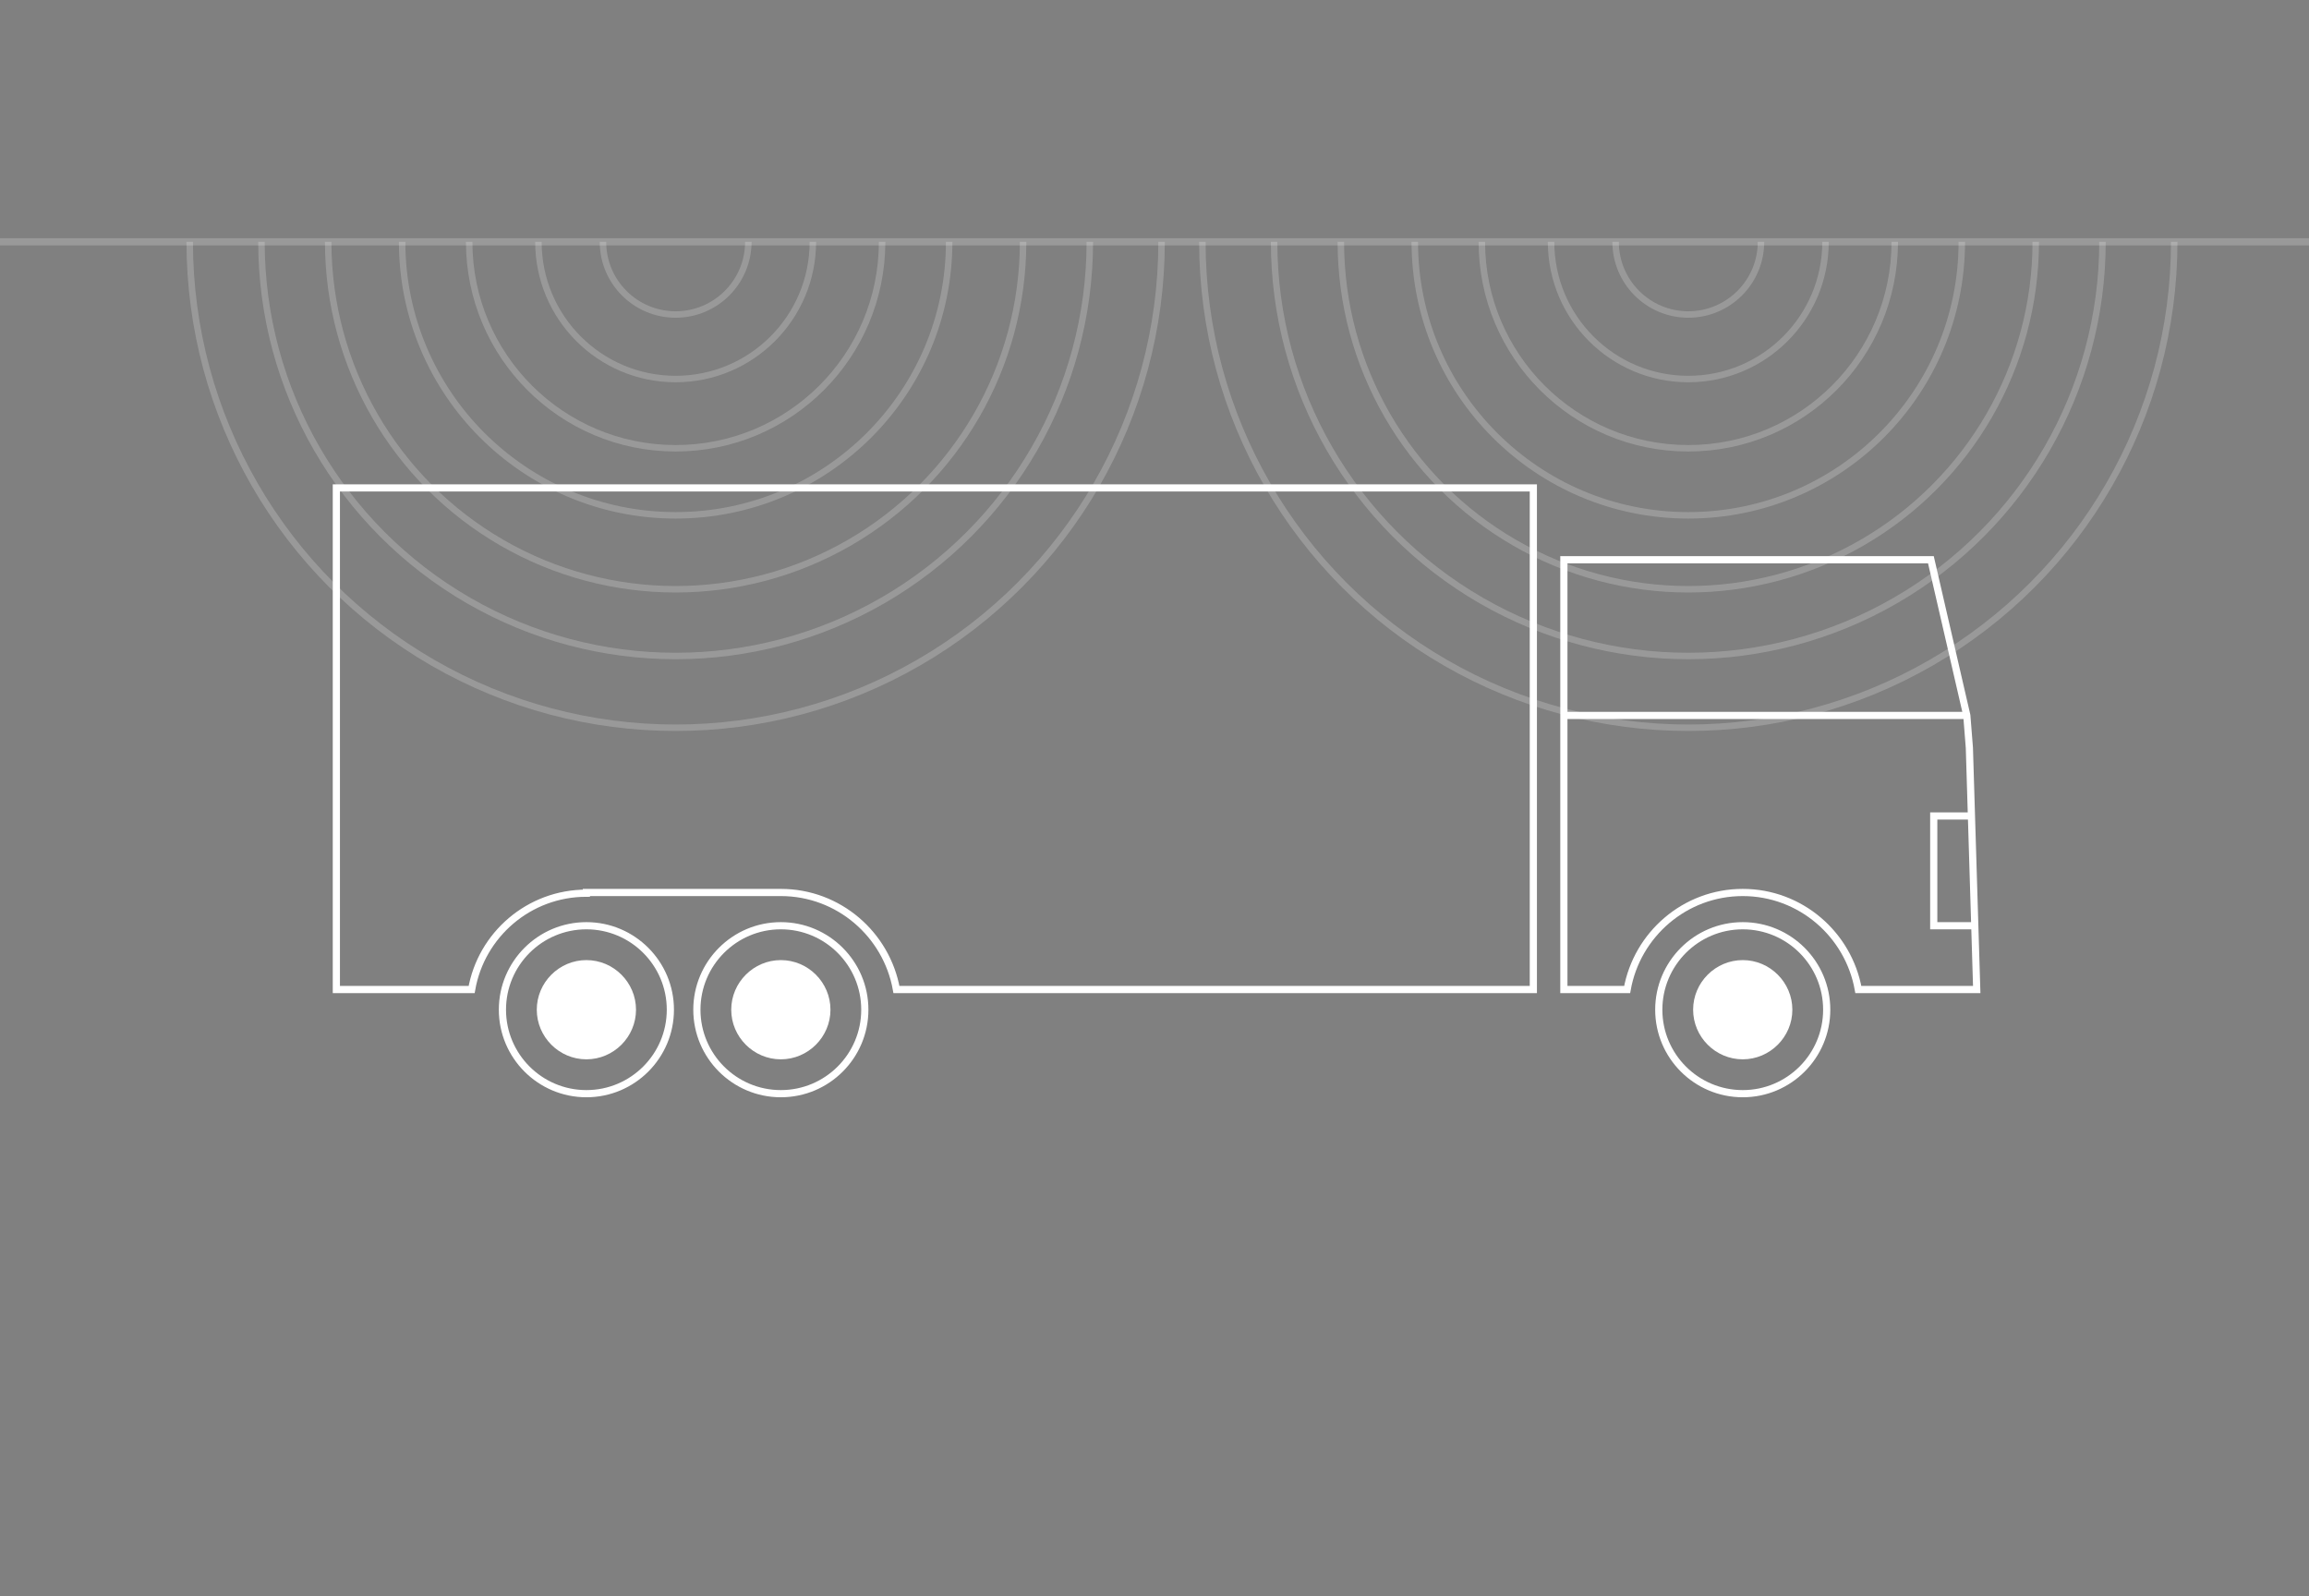 <?xml version="1.0" encoding="utf-8"?>
<!-- Generator: Adobe Illustrator 16.0.0, SVG Export Plug-In . SVG Version: 6.00 Build 0)  -->
<!DOCTYPE svg PUBLIC "-//W3C//DTD SVG 1.1//EN" "http://www.w3.org/Graphics/SVG/1.1/DTD/svg11.dtd">
<svg version="1.1" id="Layer_1" xmlns="http://www.w3.org/2000/svg" xmlns:xlink="http://www.w3.org/1999/xlink" x="0px" y="0px"
	 width="643px" height="444.457px" viewBox="0 0 643 444.457" enable-background="new 0 0 643 444.457" xml:space="preserve">
<rect x="0" y="0" width="643" height="444.457" fill="#808080" stroke="none"/>
<g>
	<g>
		<defs>
			<rect id="SVGID_1_" x="-100" y="67.337" width="561" height="237.224"/>
		</defs>
		<clipPath id="SVGID_2_">
			<use xlink:href="#SVGID_1_"  overflow="visible"/>
		</clipPath>
		<g clip-path="url(#SVGID_2_)">
			
				<circle opacity="0.2" fill="none" stroke="#FFFFFF" stroke-width="1.8" stroke-miterlimit="10" enable-background="new    " cx="188.149" cy="67.337" r="20.242"/>
			
				<circle opacity="0.2" fill="none" stroke="#FFFFFF" stroke-width="1.8" stroke-miterlimit="10" enable-background="new    " cx="188.149" cy="67.337" r="38.214"/>
			
				<circle opacity="0.2" fill="none" stroke="#FFFFFF" stroke-width="1.8" stroke-miterlimit="10" enable-background="new    " cx="188.149" cy="67.337" r="57.496"/>
			
				<circle opacity="0.2" fill="none" stroke="#FFFFFF" stroke-width="1.8" stroke-miterlimit="10" enable-background="new    " cx="188.149" cy="67.338" r="76.167"/>
			
				<circle opacity="0.2" fill="none" stroke="#FFFFFF" stroke-width="1.8" stroke-miterlimit="10" enable-background="new    " cx="188.149" cy="67.337" r="96.757"/>
			
				<circle opacity="0.2" fill="none" stroke="#FFFFFF" stroke-width="1.8" stroke-miterlimit="10" enable-background="new    " cx="188.149" cy="67.336" r="115.341"/>
			
				<circle opacity="0.2" fill="none" stroke="#FFFFFF" stroke-width="1.8" stroke-miterlimit="10" enable-background="new    " cx="188.149" cy="67.337" r="135.32"/>
		</g>
	</g>
</g>
<g>
	<g>
		<defs>
			<rect id="SVGID_3_" x="182" y="67.337" width="561" height="237.224"/>
		</defs>
		<clipPath id="SVGID_4_">
			<use xlink:href="#SVGID_3_"  overflow="visible"/>
		</clipPath>
		<g clip-path="url(#SVGID_4_)">
			
				<circle opacity="0.2" fill="none" stroke="#FFFFFF" stroke-width="1.8" stroke-miterlimit="10" enable-background="new    " cx="470.149" cy="67.337" r="20.242"/>
			
				<circle opacity="0.2" fill="none" stroke="#FFFFFF" stroke-width="1.8" stroke-miterlimit="10" enable-background="new    " cx="470.149" cy="67.337" r="38.214"/>
			
				<circle opacity="0.2" fill="none" stroke="#FFFFFF" stroke-width="1.8" stroke-miterlimit="10" enable-background="new    " cx="470.149" cy="67.337" r="57.496"/>
			
				<circle opacity="0.2" fill="none" stroke="#FFFFFF" stroke-width="1.8" stroke-miterlimit="10" enable-background="new    " cx="470.149" cy="67.338" r="76.167"/>
			
				<circle opacity="0.2" fill="none" stroke="#FFFFFF" stroke-width="1.8" stroke-miterlimit="10" enable-background="new    " cx="470.149" cy="67.337" r="96.757"/>
			
				<circle opacity="0.2" fill="none" stroke="#FFFFFF" stroke-width="1.8" stroke-miterlimit="10" enable-background="new    " cx="470.149" cy="67.336" r="115.341"/>
			
				<circle opacity="0.2" fill="none" stroke="#FFFFFF" stroke-width="1.8" stroke-miterlimit="10" enable-background="new    " cx="470.149" cy="67.337" r="135.32"/>
		</g>
	</g>
</g>
<path fill="none" stroke="#FFFFFF" stroke-width="2" stroke-miterlimit="10" d="M217.446,304.56
	c-12.904,0-23.382-10.479-23.382-23.385c0-12.904,10.478-23.384,23.382-23.384c12.906,0,23.385,10.479,23.385,23.384
	C240.831,294.083,230.354,304.56,217.446,304.56z"/>
<path fill="#FFFFFF" d="M217.446,294.993c-7.592,0-13.814-6.225-13.814-13.815c0-7.592,6.224-13.817,13.814-13.817
	c7.594,0,13.818,6.226,13.818,13.817C231.265,288.768,225.04,294.993,217.446,294.993z"/>
<path fill="none" stroke="#FFFFFF" stroke-width="2" stroke-miterlimit="10" d="M163.295,304.56
	c-12.904,0-23.382-10.479-23.382-23.385c0-12.904,10.478-23.384,23.382-23.384c12.906,0,23.385,10.479,23.385,23.384
	C186.68,294.083,176.202,304.56,163.295,304.56z"/>
<path fill="#FFFFFF" d="M163.295,294.993c-7.592,0-13.814-6.225-13.814-13.815c0-7.592,6.224-13.817,13.814-13.817
	c7.594,0,13.818,6.226,13.818,13.817C177.113,288.768,170.889,294.993,163.295,294.993z"/>
<path fill="#FFFFFF" stroke="#231F20" stroke-width="2" stroke-linecap="round" stroke-linejoin="round" stroke-miterlimit="10" d="
	M146.142,185.543"/>
<path fill="none" stroke="#FFFFFF" stroke-width="2" stroke-miterlimit="10" d="M461.928,281.177
	c0-12.905,10.477-23.385,23.384-23.385c12.905,0,23.382,10.479,23.382,23.385s-10.477,23.384-23.382,23.384
	C472.404,304.56,461.928,294.083,461.928,281.177z"/>
<path fill="#FFFFFF" d="M471.494,281.177c0-7.593,6.226-13.817,13.817-13.817c7.591,0,13.815,6.226,13.815,13.817
	c0,7.591-6.226,13.815-13.815,13.815C477.719,294.993,471.494,288.768,471.494,281.177z"/>
<path fill="#FFFFFF" stroke="#231F20" stroke-width="2" stroke-linecap="round" stroke-linejoin="round" stroke-miterlimit="10" d="
	M508.205,185.543"/>
<line opacity="0.2" fill="none" stroke="#FFFFFF" stroke-width="2" stroke-miterlimit="10" enable-background="new    " x1="0" y1="67.337" x2="643" y2="67.337"/>
<g>
	<path fill="none" stroke="#FFFFFF" stroke-width="2" stroke-miterlimit="10" d="M347.571,135.871h-2.935H93.667v139.688h37.675
		c2.662-15.242,15.95-26.831,31.954-26.831v-0.196h54.15c16.097,0,29.457,11.69,32.19,27.027h95h2.935H427V135.871H347.571z"/>
	<path fill="none" stroke="#FFFFFF" stroke-width="2" stroke-miterlimit="10" d="M547.708,199.228l-10-43.357H435.5v119.688h17.622
		c2.732-15.337,16.095-27.027,32.189-27.027s29.455,11.69,32.188,27.027h32.97l-2.049-67.322L547.708,199.228z"/>
</g>
<line fill="none" stroke="#FFFFFF" stroke-width="2" stroke-miterlimit="10" x1="547.708" y1="199.228" x2="435.5" y2="199.228"/>
<polyline fill="none" stroke="#FFFFFF" stroke-width="2" stroke-miterlimit="10" points="548.999,227.228 538.5,227.228 
	538.5,257.792 549.929,257.792 "/>
</svg>
